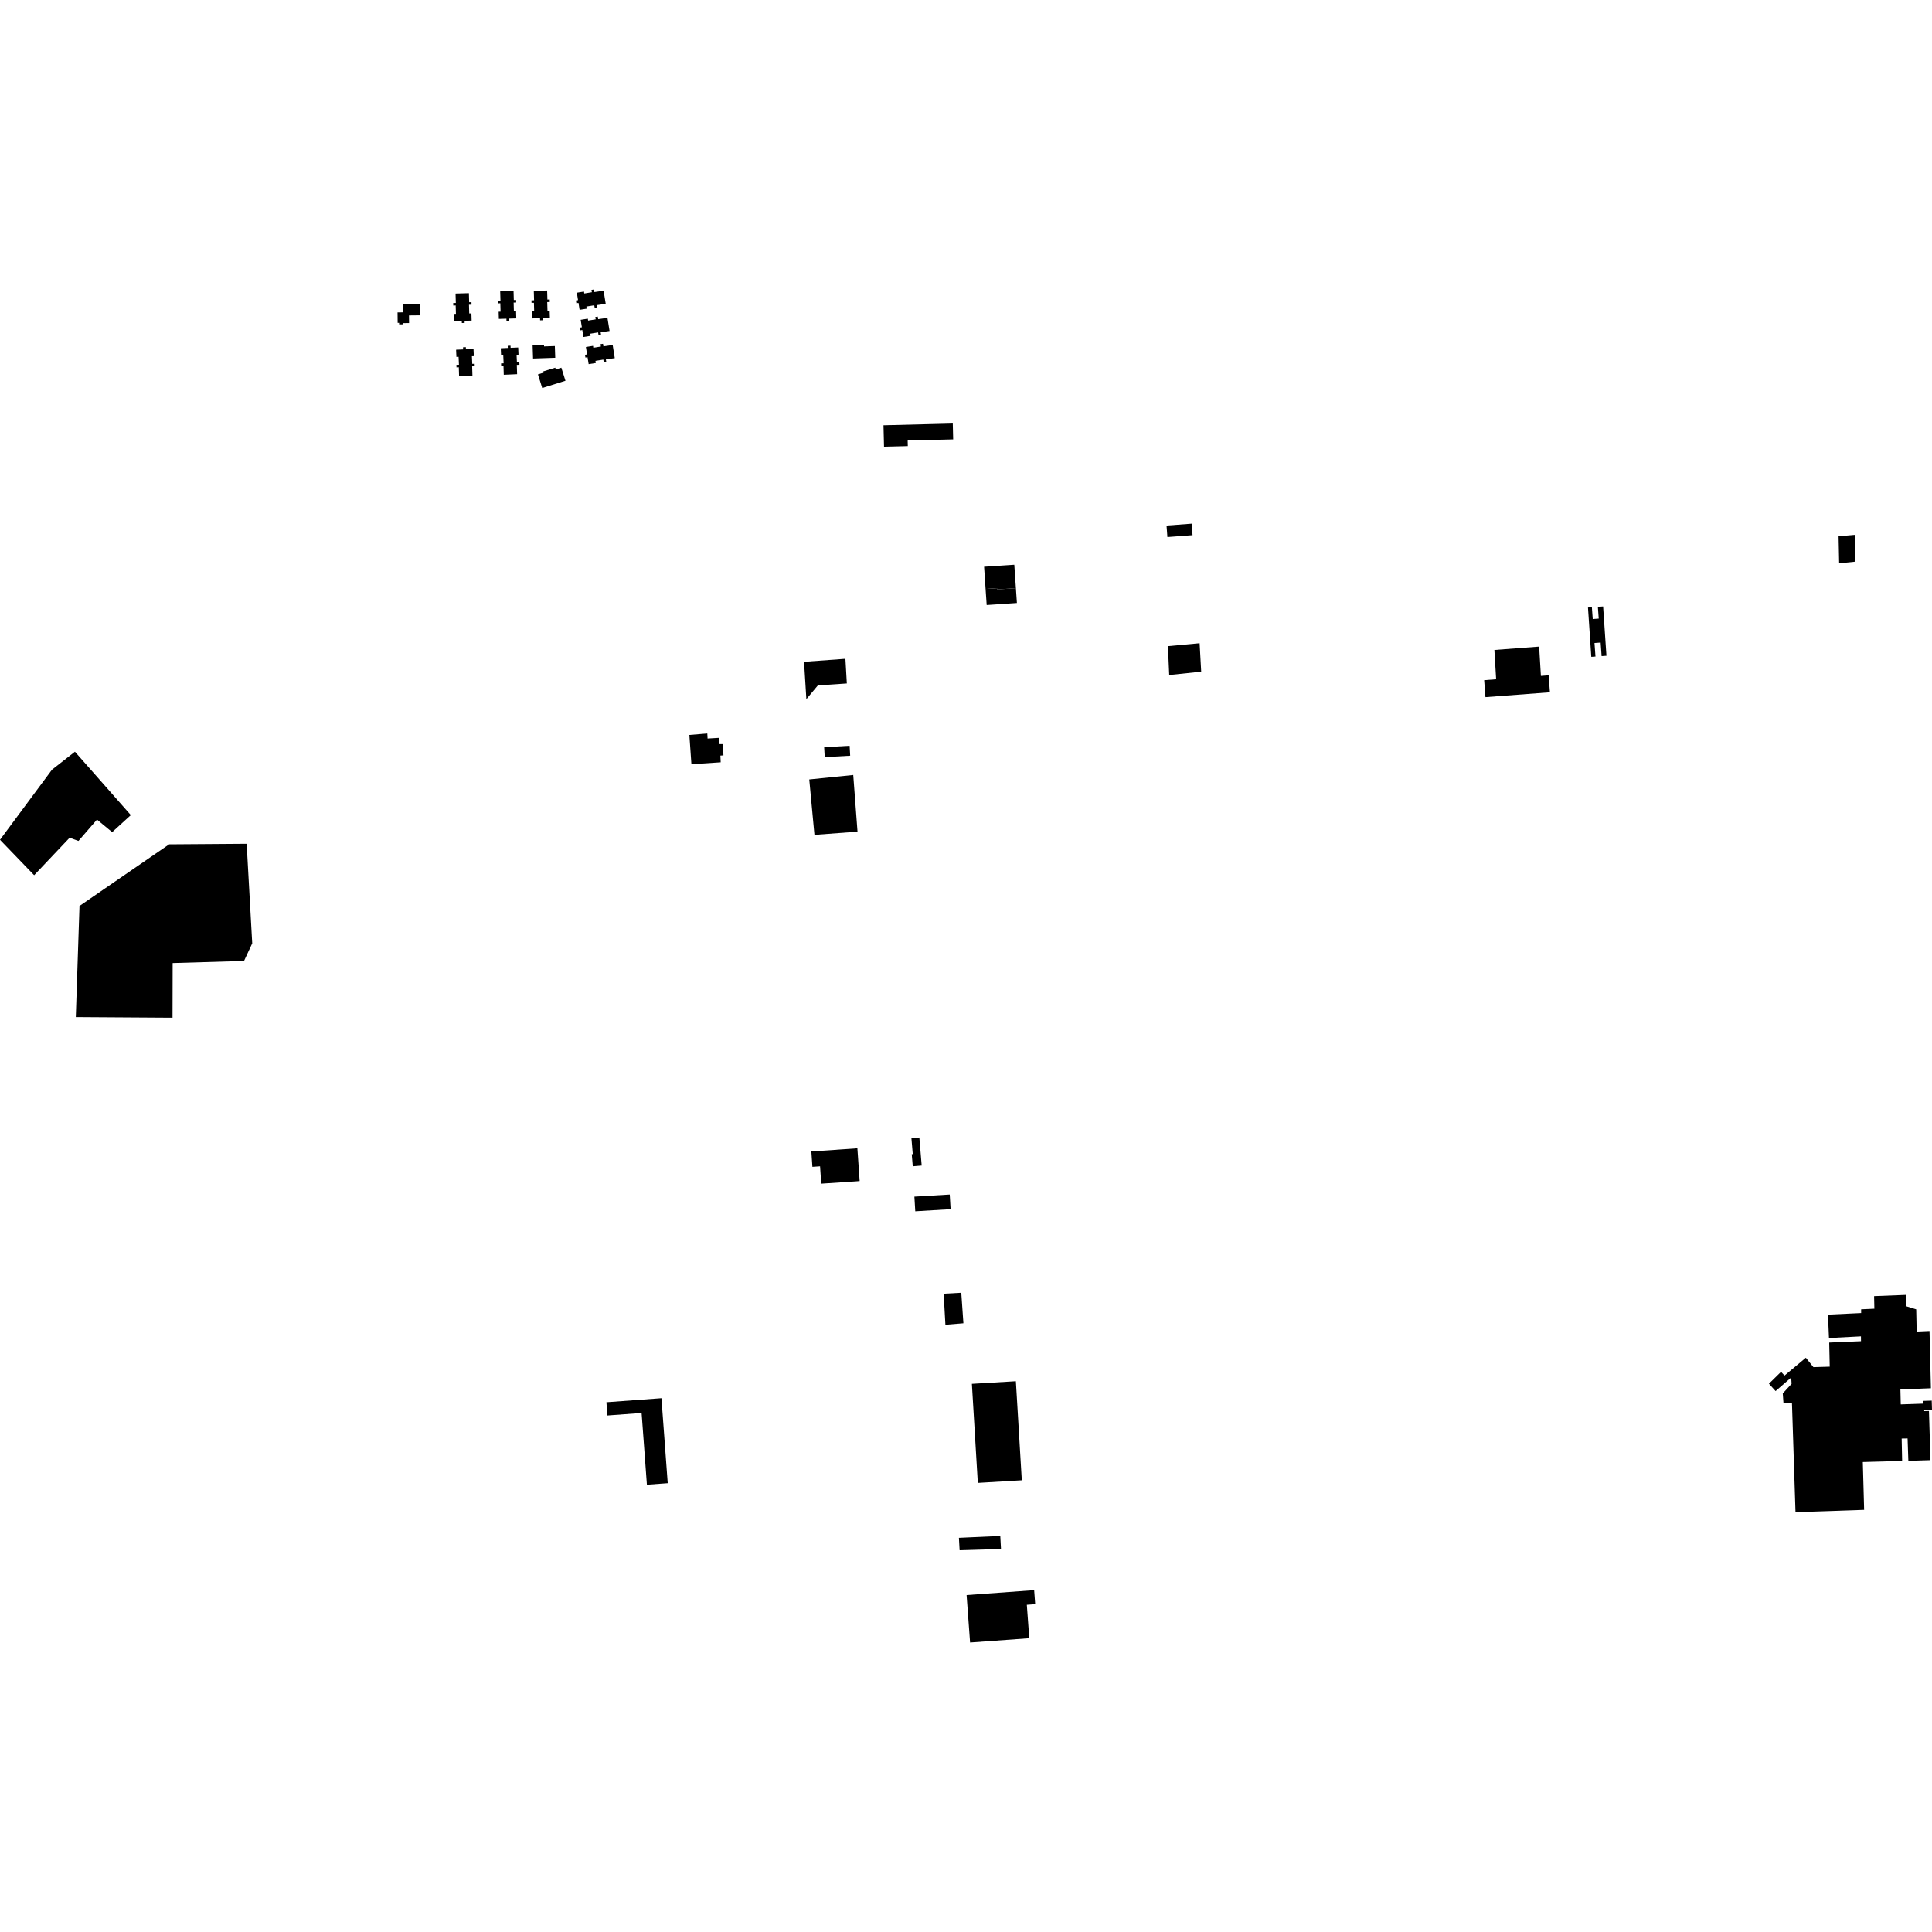 <?xml version="1.0" encoding="utf-8" standalone="no"?>
<!DOCTYPE svg PUBLIC "-//W3C//DTD SVG 1.1//EN"
  "http://www.w3.org/Graphics/SVG/1.1/DTD/svg11.dtd">
<!-- Created with matplotlib (https://matplotlib.org/) -->
<svg height="288pt" version="1.1" viewBox="0 0 288 288" width="288pt" xmlns="http://www.w3.org/2000/svg" xmlns:xlink="http://www.w3.org/1999/xlink">
 <defs>
  <style type="text/css">
*{stroke-linecap:butt;stroke-linejoin:round;}
  </style>
 </defs>
 <g id="figure_1">
  <g id="patch_1">
   <path d="M 0 288 
L 288 288 
L 288 0 
L 0 0 
z
" style="fill:none;opacity:0;"/>
  </g>
  <g id="axes_1">
   <g id="PatchCollection_1">
    <path clip-path="url(#p7ad48296b3)" d="M 99.536 221.094 
L 96.432 221.322 
L 95.642 210.631 
L 90.543 211.007 
L 90.398 209.031 
L 98.6 208.429 
L 99.536 221.094 
"/>
    <path clip-path="url(#p7ad48296b3)" d="M 144.09 237.772 
L 154.161 237.039 
L 154.314 239.131 
L 153.068 239.221 
L 153.433 244.204 
L 144.608 244.846 
L 144.09 237.772 
"/>
    <path clip-path="url(#p7ad48296b3)" d="M 131.7 63.395 
L 142.03 63.136 
L 142.088 65.5 
L 135.303 65.669 
L 135.324 66.501 
L 131.779 66.589 
L 131.7 63.395 
"/>
    <path clip-path="url(#p7ad48296b3)" d="M 236.719 90.56 
L 237.299 90.519 
L 237.426 92.276 
L 238.32 92.212 
L 238.193 90.455 
L 238.975 90.398 
L 239.47 97.753 
L 238.749 97.805 
L 238.605 95.785 
L 237.69 95.851 
L 237.835 97.87 
L 237.212 97.914 
L 236.719 90.56 
"/>
    <path clip-path="url(#p7ad48296b3)" d="M 122.857 111.384 
L 126.652 111.171 
L 126.735 112.653 
L 122.94 112.867 
L 122.857 111.384 
"/>
    <path clip-path="url(#p7ad48296b3)" d="M 126.026 98.205 
L 126.236 101.879 
L 121.913 102.175 
L 120.203 104.226 
L 119.858 98.652 
L 126.026 98.205 
"/>
    <path clip-path="url(#p7ad48296b3)" d="M 144.877 206.287 
L 151.435 205.896 
L 152.318 220.662 
L 145.761 221.052 
L 144.877 206.287 
"/>
    <path clip-path="url(#p7ad48296b3)" d="M 221.436 103.922 
L 221.244 101.391 
L 223.029 101.257 
L 222.766 96.89 
L 229.438 96.386 
L 229.7 100.753 
L 230.853 100.666 
L 231.045 103.196 
L 221.436 103.922 
"/>
    <path clip-path="url(#p7ad48296b3)" d="M 140.67 192.851 
L 143.296 192.71 
L 143.613 197.259 
L 140.93 197.481 
L 140.67 192.851 
"/>
    <path clip-path="url(#p7ad48296b3)" d="M 136.437 180.564 
L 136.307 178.378 
L 141.575 178.065 
L 141.706 180.249 
L 136.437 180.564 
"/>
    <path clip-path="url(#p7ad48296b3)" d="M 173.894 78.342 
L 177.642 78.061 
L 177.772 79.776 
L 174.022 80.058 
L 173.894 78.342 
"/>
    <path clip-path="url(#p7ad48296b3)" d="M 284.476 217.763 
L 287.77 217.662 
L 287.545 210.334 
L 286.842 210.356 
L 286.837 210.172 
L 288 210.138 
L 287.959 208.789 
L 286.671 208.829 
L 286.668 209.238 
L 283.342 209.352 
L 283.29 207.123 
L 287.838 206.944 
L 287.629 198.411 
L 285.716 198.497 
L 285.646 195.184 
L 284.174 194.729 
L 284.109 193.028 
L 279.369 193.214 
L 279.409 195.091 
L 277.437 195.179 
L 277.44 195.736 
L 272.495 195.972 
L 272.643 199.459 
L 277.41 199.213 
L 277.417 199.932 
L 272.678 200.133 
L 272.756 203.724 
L 270.326 203.796 
L 269.193 202.393 
L 266.017 205.054 
L 265.499 204.498 
L 263.694 206.268 
L 264.684 207.368 
L 267.012 205.349 
L 267.07 206.286 
L 265.756 207.718 
L 265.858 209.138 
L 267.123 209.086 
L 267.653 225.415 
L 277.884 225.067 
L 277.687 217.942 
L 283.548 217.783 
L 283.478 214.439 
L 284.361 214.427 
L 284.476 217.763 
"/>
    <path clip-path="url(#p7ad48296b3)" d="M 120.948 171.652 
L 127.808 171.175 
L 128.148 176.054 
L 127.539 176.103 
L 122.419 176.444 
L 122.246 173.862 
L 121.103 173.938 
L 120.948 171.652 
"/>
    <path clip-path="url(#p7ad48296b3)" d="M 137.044 169.566 
L 137.393 173.748 
L 136.062 173.859 
L 135.912 172.059 
L 136.063 172.046 
L 135.863 169.664 
L 137.044 169.566 
"/>
    <path clip-path="url(#p7ad48296b3)" d="M 120.636 116.191 
L 127.191 115.525 
L 127.829 123.972 
L 121.409 124.454 
L 120.636 116.191 
"/>
    <path clip-path="url(#p7ad48296b3)" d="M 102.761 109.557 
L 105.437 109.339 
L 105.476 110.092 
L 107.22 109.988 
L 107.247 110.918 
L 107.741 110.922 
L 107.843 112.604 
L 107.386 112.635 
L 107.433 113.634 
L 103.067 113.922 
L 102.761 109.557 
"/>
    <path clip-path="url(#p7ad48296b3)" d="M 142.945 229.238 
L 143.048 231.093 
L 149.217 230.91 
L 149.111 228.959 
L 142.945 229.238 
"/>
    <path clip-path="url(#p7ad48296b3)" d="M 7.743 114.743 
L 0 125.186 
L 5.091 130.466 
L 10.38 124.879 
L 11.694 125.359 
L 14.457 122.174 
L 16.719 124.046 
L 19.501 121.507 
L 11.171 112.057 
L 7.743 114.743 
"/>
    <path clip-path="url(#p7ad48296b3)" d="M 36.77 125.78 
L 25.214 125.864 
L 11.85 135.05 
L 11.3 151.616 
L 25.718 151.708 
L 25.737 143.561 
L 36.377 143.246 
L 37.598 140.625 
L 36.77 125.78 
"/>
    <path clip-path="url(#p7ad48296b3)" d="M 62.649 45.336 
L 62.667 47.006 
L 60.967 47.024 
L 60.978 48.16 
L 60.092 48.17 
L 60.093 48.348 
L 59.495 48.354 
L 59.493 48.126 
L 59.278 48.129 
L 59.262 46.573 
L 60.055 46.564 
L 60.042 45.365 
L 62.649 45.336 
"/>
    <path clip-path="url(#p7ad48296b3)" d="M 91.33 51.43 
L 89.951 51.63 
L 89.89 51.246 
L 89.522 51.306 
L 89.578 51.657 
L 88.448 51.838 
L 88.403 51.557 
L 87.34 51.726 
L 87.518 52.836 
L 87.202 52.886 
L 87.267 53.299 
L 87.584 53.249 
L 87.75 54.28 
L 88.814 54.111 
L 88.763 53.792 
L 89.938 53.603 
L 89.998 53.977 
L 90.371 53.917 
L 90.317 53.579 
L 91.643 53.388 
L 91.33 51.43 
"/>
    <path clip-path="url(#p7ad48296b3)" d="M 70.424 55.999 
L 70.382 54.611 
L 70.772 54.594 
L 70.756 54.224 
L 70.397 54.24 
L 70.346 53.103 
L 70.633 53.09 
L 70.585 52.018 
L 69.455 52.068 
L 69.442 51.749 
L 69.023 51.768 
L 69.038 52.087 
L 67.989 52.132 
L 68.036 53.206 
L 68.361 53.191 
L 68.415 54.374 
L 68.034 54.392 
L 68.051 54.766 
L 68.394 54.751 
L 68.435 56.085 
L 70.424 55.999 
"/>
    <path clip-path="url(#p7ad48296b3)" d="M 74.562 43.435 
L 74.603 44.842 
L 74.214 44.851 
L 74.223 45.222 
L 74.582 45.211 
L 74.618 46.463 
L 74.333 46.472 
L 74.363 47.544 
L 75.493 47.51 
L 75.501 47.829 
L 75.921 47.817 
L 75.911 47.498 
L 76.96 47.467 
L 76.93 46.395 
L 76.604 46.404 
L 76.566 45.106 
L 76.948 45.094 
L 76.937 44.721 
L 76.592 44.731 
L 76.553 43.377 
L 74.562 43.435 
"/>
    <path clip-path="url(#p7ad48296b3)" d="M 67.907 43.759 
L 67.948 45.166 
L 67.557 45.176 
L 67.568 45.547 
L 67.926 45.536 
L 67.963 46.788 
L 67.676 46.796 
L 67.707 47.869 
L 68.837 47.835 
L 68.846 48.154 
L 69.265 48.141 
L 69.256 47.823 
L 70.305 47.792 
L 70.273 46.72 
L 69.948 46.729 
L 69.91 45.43 
L 70.291 45.419 
L 70.28 45.046 
L 69.936 45.056 
L 69.897 43.702 
L 67.907 43.759 
"/>
    <path clip-path="url(#p7ad48296b3)" d="M 77.084 55.78 
L 77.041 54.393 
L 77.431 54.375 
L 77.415 54.006 
L 77.057 54.022 
L 77.006 52.884 
L 77.292 52.87 
L 77.245 51.798 
L 76.115 51.848 
L 76.102 51.531 
L 75.683 51.548 
L 75.697 51.867 
L 74.649 51.914 
L 74.695 52.986 
L 75.021 52.971 
L 75.074 54.156 
L 74.693 54.173 
L 74.711 54.548 
L 75.054 54.533 
L 75.095 55.867 
L 77.084 55.78 
"/>
    <path clip-path="url(#p7ad48296b3)" d="M 89.979 43.338 
L 88.6 43.537 
L 88.539 43.154 
L 88.171 43.213 
L 88.227 43.564 
L 87.098 43.747 
L 87.052 43.465 
L 85.988 43.634 
L 86.167 44.744 
L 85.851 44.795 
L 85.916 45.206 
L 86.233 45.156 
L 86.398 46.187 
L 87.463 46.018 
L 87.412 45.699 
L 88.587 45.511 
L 88.647 45.884 
L 89.019 45.825 
L 88.966 45.487 
L 90.292 45.295 
L 89.979 43.338 
"/>
    <path clip-path="url(#p7ad48296b3)" d="M 90.551 47.384 
L 89.171 47.583 
L 89.11 47.2 
L 88.743 47.258 
L 88.8 47.61 
L 87.67 47.791 
L 87.625 47.509 
L 86.56 47.678 
L 86.738 48.79 
L 86.422 48.84 
L 86.488 49.252 
L 86.805 49.202 
L 86.97 50.233 
L 88.036 50.064 
L 87.984 49.744 
L 89.16 49.555 
L 89.219 49.931 
L 89.591 49.871 
L 89.538 49.533 
L 90.865 49.341 
L 90.551 47.384 
"/>
    <path clip-path="url(#p7ad48296b3)" d="M 79.572 43.361 
L 79.612 44.768 
L 79.222 44.779 
L 79.233 45.15 
L 79.591 45.139 
L 79.627 46.389 
L 79.341 46.398 
L 79.372 47.47 
L 80.501 47.438 
L 80.511 47.755 
L 80.93 47.743 
L 80.92 47.424 
L 81.969 47.393 
L 81.937 46.321 
L 81.613 46.331 
L 81.574 45.034 
L 81.956 45.022 
L 81.944 44.647 
L 81.6 44.657 
L 81.561 43.303 
L 79.572 43.361 
"/>
    <path clip-path="url(#p7ad48296b3)" d="M 79.395 51.466 
L 79.461 53.445 
L 82.768 53.333 
L 82.709 51.585 
L 81.104 51.641 
L 81.096 51.408 
L 79.395 51.466 
"/>
    <path clip-path="url(#p7ad48296b3)" d="M 80.19 55.812 
L 80.828 57.842 
L 84.292 56.763 
L 83.679 54.81 
L 82.854 55.066 
L 82.773 54.808 
L 80.984 55.364 
L 81.042 55.547 
L 80.19 55.812 
"/>
    <path clip-path="url(#p7ad48296b3)" d="M 174.102 96.319 
L 174.292 100.622 
L 179.06 100.123 
L 178.825 95.882 
L 174.102 96.319 
"/>
    <path clip-path="url(#p7ad48296b3)" d="M 274.075 79.94 
L 276.539 79.725 
L 276.516 83.731 
L 274.159 83.976 
L 274.075 79.94 
"/>
    <path clip-path="url(#p7ad48296b3)" d="M 146.698 84.484 
L 151.199 84.184 
L 151.438 87.677 
L 148.633 87.867 
L 148.621 87.679 
L 146.92 87.794 
L 146.698 84.484 
"/>
    <path clip-path="url(#p7ad48296b3)" d="M 147.083 90.19 
L 151.588 89.885 
L 151.438 87.677 
L 148.633 87.867 
L 148.621 87.679 
L 146.92 87.794 
L 147.083 90.19 
"/>
   </g>
  </g>
 </g>
 <defs>
  <clipPath id="p7ad48296b3">
   <rect height="201.693" width="288" x="0" y="43.154"/>
  </clipPath>
 </defs>
</svg>
